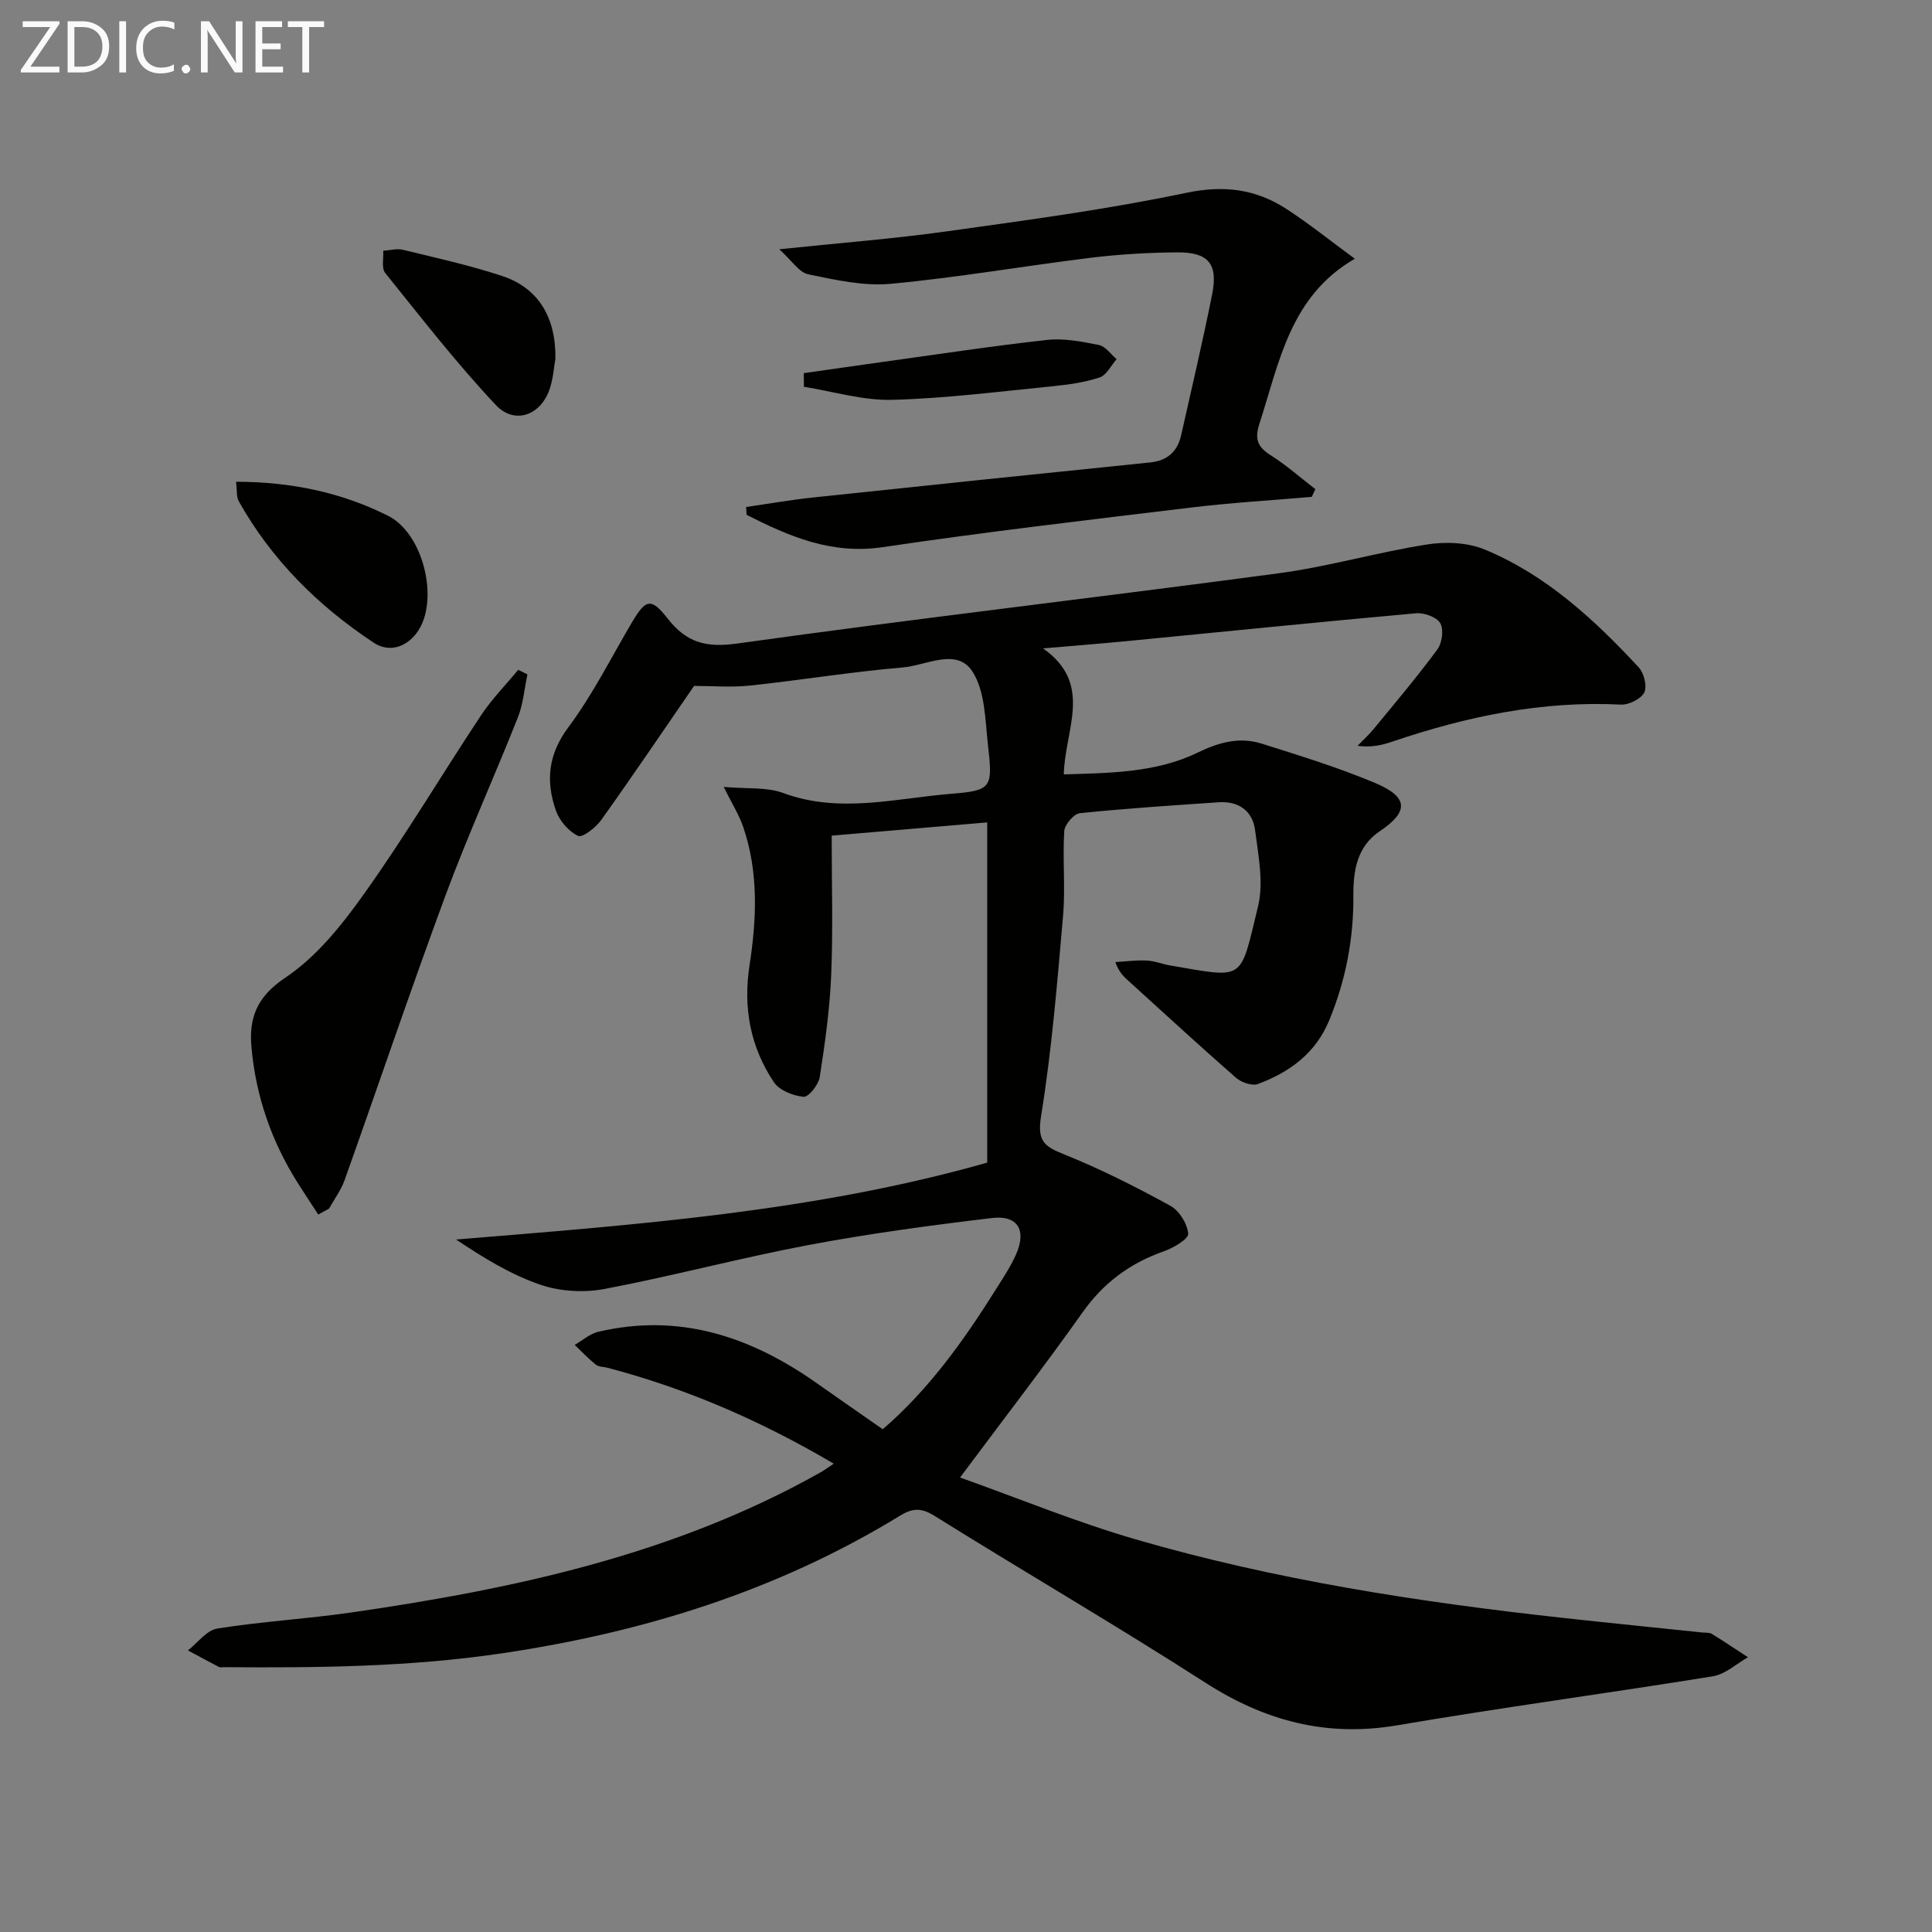 <svg enable-background="new 0 0 400 400" viewBox="0 0 400 400" xmlns="http://www.w3.org/2000/svg"><rect x="0" y="0" width="400" height="400" fill="#808080" stroke="none"/><path d="m172.62 303.04c-15.25-8.98-30.57-15.58-46.88-19.87-.8-.21-1.8-.16-2.38-.63-1.55-1.25-2.93-2.71-4.37-4.09 1.61-.93 3.12-2.3 4.85-2.71 16.75-3.95 31.5.95 45.13 10.54 4.49 3.16 9 6.29 13.79 9.63 9.5-8.18 16.72-18.28 23.36-28.85 1.5-2.39 3.1-4.77 4.24-7.34 2.22-5.03.36-8.18-4.99-7.54-12.69 1.51-25.38 3.22-37.93 5.58-14.15 2.67-28.09 6.41-42.24 9.1-4.23.8-9.14.54-13.2-.83-6.15-2.08-11.82-5.56-17.57-9.4 37.14-3.06 74.09-5.73 109.96-15.92 0-23.51 0-46.72 0-70.44-10.63.9-21.13 1.79-32.2 2.74 0 9.89.29 19.36-.1 28.81-.29 7.08-1.28 14.16-2.37 21.17-.25 1.59-2.32 4.19-3.34 4.09-2.17-.2-5.03-1.33-6.16-3.03-4.87-7.31-6.4-15.37-5.03-24.24 1.47-9.55 1.89-19.25-1.33-28.64-.86-2.51-2.33-4.81-4.03-8.25 4.91.44 8.91 0 12.28 1.25 11.7 4.34 23.33 1.1 34.91.17 8.37-.67 8.52-1.31 7.53-10.06-.59-5.24-.58-11.3-3.29-15.35-3.27-4.87-9.53-1.14-14.36-.74-10.57.89-21.07 2.63-31.63 3.75-3.91.41-7.91.07-11.57.07-6.37 9.25-12.68 18.6-19.23 27.77-1.11 1.56-3.89 3.72-4.79 3.28-1.95-.93-3.84-3.13-4.58-5.22-2.13-6.07-1.65-11.62 2.58-17.28 5.05-6.76 8.86-14.44 13.18-21.74 2.83-4.78 3.95-5.14 7.35-.78 3.86 4.95 7.88 6.11 14.38 5.2 37.33-5.22 74.79-9.54 112.15-14.55 10.31-1.38 20.4-4.34 30.69-5.96 3.88-.61 8.43-.43 11.98 1.05 12.69 5.26 22.64 14.45 31.86 24.38 1.1 1.18 1.79 3.93 1.16 5.2-.67 1.35-3.18 2.6-4.82 2.52-16.34-.83-31.96 2.45-47.3 7.65-2.14.73-4.35 1.28-7.24.88 1.16-1.21 2.41-2.34 3.47-3.64 4.42-5.39 8.94-10.72 13.06-16.33.98-1.33 1.35-4.12.59-5.42-.74-1.27-3.35-2.2-5.02-2.05-20.02 1.8-40.01 3.84-60.02 5.78-5.29.51-10.58.92-17.2 1.49 10.53 7.42 4.49 16.78 4.3 26.09 9.59-.3 19.06-.33 27.66-4.49 4.48-2.17 8.7-3.33 13.31-1.88 7.89 2.49 15.85 4.94 23.47 8.14 7 2.94 7 5.97.92 10.04-4.71 3.16-5.45 8.28-5.41 13.29.07 8.97-1.58 17.47-4.97 25.75-2.82 6.88-8.19 10.78-14.76 13.24-1.22.46-3.45-.3-4.55-1.26-7.47-6.53-14.76-13.26-22.11-19.92-1.05-.95-2.12-1.87-2.89-4.05 2.17-.13 4.34-.43 6.5-.32 1.63.08 3.22.74 4.85 1.02 15.61 2.64 14.38 3.47 18.19-12.22 1.2-4.94.06-10.57-.61-15.81-.51-3.94-3.38-6.03-7.48-5.76-9.62.65-19.24 1.27-28.82 2.27-1.24.13-3.13 2.37-3.21 3.72-.36 5.81.26 11.69-.24 17.48-1.21 13.88-2.34 27.8-4.56 41.54-.86 5.28.79 6.29 4.92 7.95 7.49 3.01 14.74 6.69 21.83 10.57 1.85 1.01 3.55 3.74 3.71 5.8.08 1.11-3.08 2.95-5.07 3.65-6.99 2.46-12.47 6.52-16.81 12.65-7.95 11.23-16.37 22.12-25.35 34.17 12.07 4.3 24.04 9.23 36.39 12.82 28.93 8.4 58.64 12.98 88.54 16.26 9.58 1.05 19.17 2.01 28.76 3.01.66.07 1.44-.03 1.96.29 2.53 1.55 4.99 3.22 7.48 4.84-2.4 1.35-4.67 3.51-7.23 3.93-21.78 3.53-43.67 6.45-65.42 10.16-14.64 2.49-27.38-.92-39.72-8.85-18.47-11.87-37.46-22.92-56.09-34.54-2.73-1.7-4.51-1.59-7.12 0-25.32 15.5-53 24.11-82.24 28.46-19.19 2.86-38.45 3.04-57.76 2.89-.33 0-.72.1-.99-.04-2.15-1.12-4.28-2.28-6.42-3.43 2.02-1.57 3.87-4.18 6.09-4.53 9.18-1.46 18.5-1.99 27.71-3.32 33.83-4.89 67.01-12.01 97.22-29.04.69-.39 1.34-.88 2.69-1.77z" fill="#010100"/><path d="m271.59 102.87c-8.22.71-16.46 1.19-24.64 2.17-21.42 2.58-42.85 5.08-64.18 8.24-10.63 1.58-19.37-2.22-28.2-6.69-.03-.54-.06-1.08-.09-1.62 4.58-.66 9.15-1.47 13.75-1.96 23.28-2.47 46.56-4.89 69.85-7.26 3.62-.37 5.7-2.25 6.47-5.66 2.18-9.7 4.46-19.39 6.41-29.14 1.26-6.29-.75-8.74-7.17-8.7-5.97.04-11.97.39-17.9 1.11-13.84 1.7-27.61 4.11-41.48 5.4-5.59.52-11.45-.81-17.05-1.96-1.91-.39-3.39-2.83-6.02-5.19 12.7-1.33 23.74-2.18 34.68-3.71 16.58-2.32 33.22-4.54 49.59-7.98 7.84-1.64 14.43-.77 20.78 3.37 4.71 3.07 9.11 6.61 14.11 10.28-13.43 7.77-15.63 21.46-19.75 34.16-1.01 3.11-.43 4.78 2.29 6.5 3.28 2.06 6.21 4.68 9.29 7.05-.24.54-.49 1.07-.74 1.59z" fill="#010100"/><path d="m109.2 139.63c-.64 2.97-.87 6.11-1.98 8.9-4.88 12.33-10.38 24.42-14.98 36.85-7.24 19.57-13.91 39.36-20.92 59.02-.74 2.06-2.12 3.89-3.2 5.83-.74.41-1.49.82-2.23 1.23-1.44-2.22-2.9-4.42-4.31-6.65-5.4-8.57-8.62-17.93-9.52-27.99-.54-6.05 1.07-10.43 7.02-14.41 6.55-4.37 11.87-11.11 16.52-17.66 8.45-11.9 15.93-24.48 24-36.66 2.23-3.36 5.11-6.28 7.69-9.41.64.32 1.28.64 1.91.95z" fill="#010100"/><path d="m48.87 99.74c11.53.02 21.9 2.25 31.44 7.03 6.51 3.26 9.77 14.21 7.48 21.28-1.61 4.97-6.3 7.74-10.44 5-11.46-7.58-21.11-17.13-27.91-29.26-.52-.92-.34-2.23-.57-4.05z" fill="#010100"/><path d="m114.99 74.26c-.29 1.64-.44 4-1.15 6.17-1.8 5.52-7.25 7.61-11.2 3.41-8.13-8.65-15.44-18.07-22.89-27.33-.8-1-.31-3.03-.41-4.59 1.37-.08 2.83-.51 4.1-.2 6.89 1.68 13.84 3.21 20.56 5.43 7.41 2.46 11.12 8.5 10.99 17.11z" fill="#010100"/><path d="m166.41 77.26c5.27-.75 10.55-1.52 15.82-2.25 11.5-1.59 22.98-3.35 34.52-4.63 3.52-.39 7.24.34 10.77 1.05 1.36.27 2.45 1.91 3.66 2.93-1.15 1.31-2.07 3.3-3.5 3.78-3.11 1.03-6.45 1.5-9.74 1.83-11.06 1.09-22.13 2.52-33.22 2.81-6.07.16-12.18-1.73-18.28-2.7-.01-.94-.02-1.88-.03-2.82z" fill="#010100"/><g fill="#fafafa"><path d="m12.4 4.8-6.1 9h6v1.2h-8v-.5l6.1-8.9h-5.7v-1.2h7.6v.4z"/><path d="m14 15v-10.6h3c1.6 0 2.9.5 4 1.4s1.6 2.2 1.6 3.8-.5 3-1.6 3.9-2.4 1.5-4 1.5zm1.4-9.4v8.2h1.6c1.3 0 2.4-.4 3.1-1.1s1.1-1.8 1.1-3.1-.4-2.3-1.2-3-1.8-1-3.1-1z"/><path d="m26.1 4.4v10.6h-1.4v-10.6z"/><path d="m36.1 14.6c-.8.4-1.8.6-2.9.6-1.5 0-2.7-.5-3.6-1.4s-1.4-2.2-1.4-3.8c0-1.7.5-3.1 1.5-4.1s2.3-1.6 3.9-1.6c1 0 1.8.1 2.5.4v1.4c-.8-.4-1.6-.6-2.5-.6-1.2 0-2.1.4-2.9 1.2s-1.1 1.8-1.1 3.2c0 1.3.3 2.3 1 3s1.6 1.1 2.7 1.1c1 0 2-.2 2.7-.7v1.3z"/><path d="m37.6 14.3c0-.2.1-.5.3-.6s.4-.3.6-.3c.3 0 .5.1.6.3s.3.4.3.6-.1.4-.3.6-.4.3-.6.3c-.3 0-.5-.1-.6-.3s-.3-.4-.3-.6z"/><path d="m50.2 15h-1.6l-5.3-8.2c-.2-.2-.3-.5-.4-.7 0 .2.1.7.1 1.5v7.4h-1.4v-10.6h1.7l5.2 8.1c.2.4.4.6.4.7 0-.3-.1-.8-.1-1.5v-7.3h1.4z"/><path d="m58.6 15h-5.7v-10.6h5.5v1.2h-4.1v3.4h3.8v1.2h-3.8v3.6h4.3z"/><path d="m67.1 5.6h-3.1v9.4h-1.4v-9.4h-3v-1.2h7.5z"/></g></svg>
